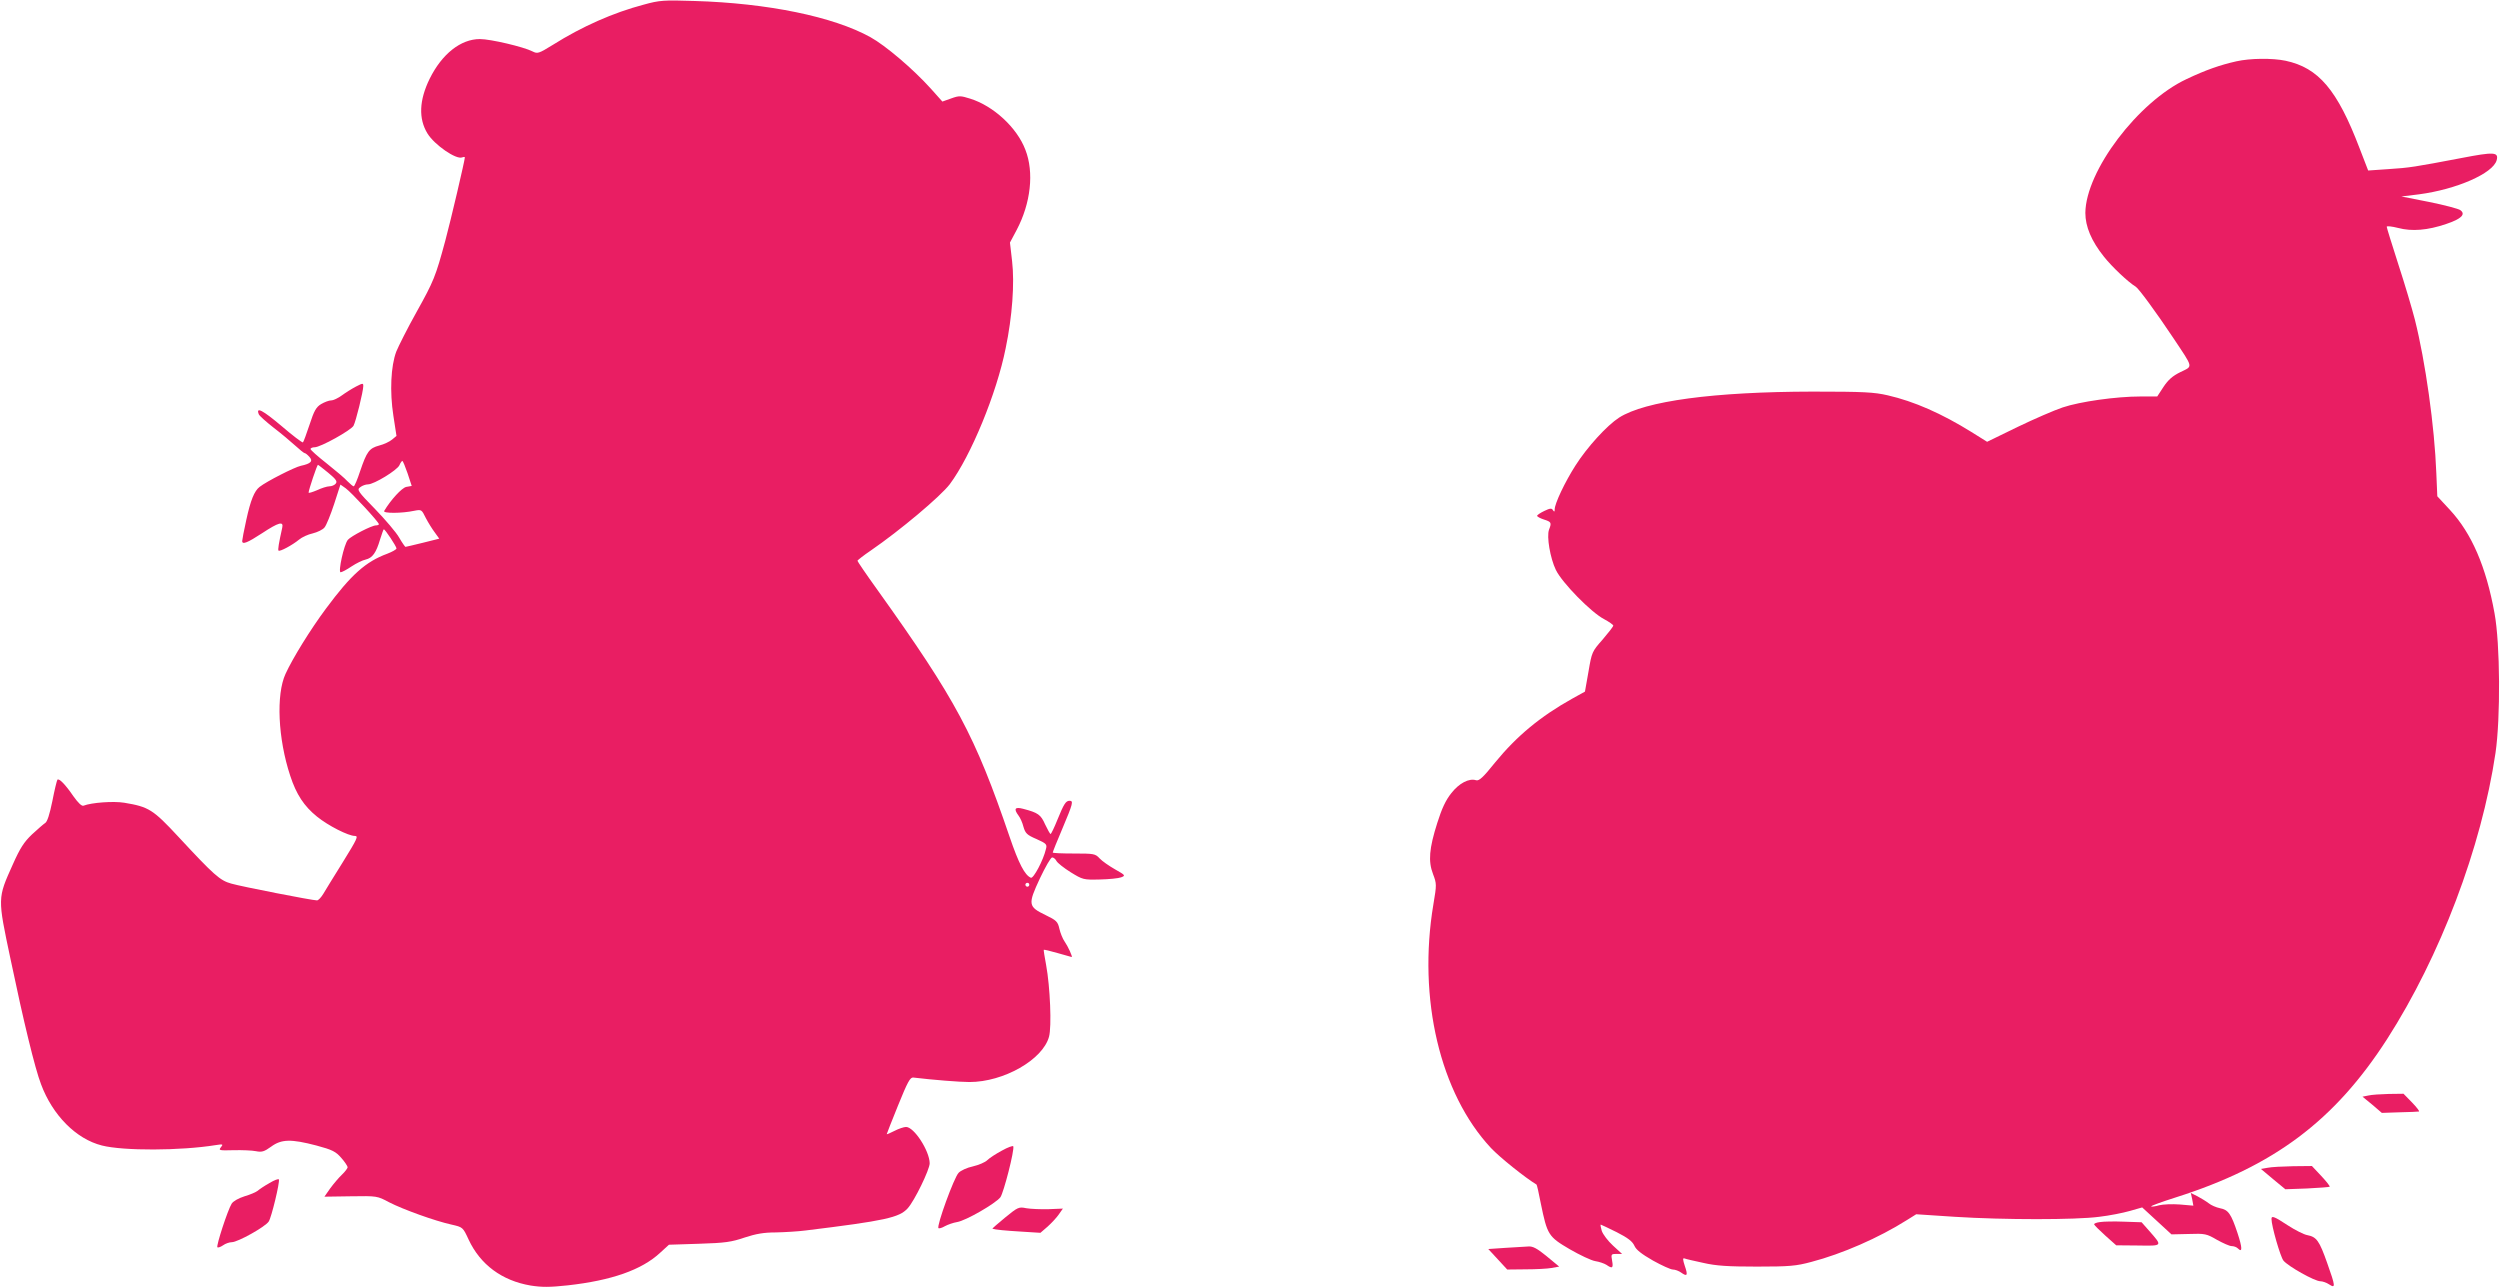 <?xml version="1.0" standalone="no"?>
<!DOCTYPE svg PUBLIC "-//W3C//DTD SVG 20010904//EN"
 "http://www.w3.org/TR/2001/REC-SVG-20010904/DTD/svg10.dtd">
<svg version="1.0" xmlns="http://www.w3.org/2000/svg"
 width="1280pt" height="659pt" viewBox="0 0 1280 659"
 preserveAspectRatio="xMidYMid meet">
<g transform="translate(0,659) scale(0.1,-0.1)"
fill="#e91e63" stroke="none">
<path d="M3295 6566 c-155 -41 -314 -111 -465 -206 -73 -45 -78 -46 -104 -33
-45 23 -214 63 -269 63 -98 0 -194 -76 -257 -203 -54 -110 -58 -205 -11 -281
36 -58 146 -134 177 -122 8 3 14 3 14 0 0 -15 -73 -326 -100 -426 -50 -185
-59 -207 -147 -365 -47 -84 -93 -176 -104 -203 -28 -74 -34 -205 -15 -328 l16
-104 -23 -19 c-12 -10 -41 -24 -65 -30 -52 -14 -64 -31 -98 -131 -14 -43 -29
-78 -33 -78 -4 0 -18 12 -32 26 -13 15 -61 55 -106 91 -46 36 -83 69 -83 74 0
5 10 9 21 9 30 0 186 87 199 110 12 22 50 177 50 203 0 16 -2 16 -37 -2 -21
-11 -53 -31 -72 -45 -19 -14 -44 -26 -55 -26 -12 0 -35 -9 -52 -19 -25 -15
-36 -34 -59 -105 -16 -48 -31 -89 -34 -91 -4 -2 -54 36 -111 85 -95 80 -131
99 -115 59 3 -8 37 -38 75 -68 38 -29 88 -71 111 -92 23 -21 45 -39 49 -39 4
0 14 -8 24 -19 20 -22 8 -35 -44 -46 -32 -7 -174 -79 -211 -108 -27 -21 -46
-68 -68 -169 -12 -54 -21 -102 -21 -108 0 -20 27 -9 102 40 85 56 111 63 103
28 -18 -81 -23 -113 -19 -117 6 -7 71 28 105 56 14 12 46 27 70 32 24 6 52 19
61 31 9 11 31 65 49 120 l32 99 27 -19 c29 -21 170 -173 170 -184 0 -3 -7 -6
-15 -6 -22 0 -128 -55 -144 -74 -20 -24 -51 -166 -37 -166 6 0 31 13 56 30 24
16 57 32 72 35 35 8 54 35 74 103 9 28 17 52 19 52 7 0 65 -88 65 -98 0 -5
-21 -17 -47 -27 -111 -41 -185 -107 -314 -281 -79 -106 -171 -255 -207 -334
-49 -106 -39 -332 24 -522 31 -95 71 -156 137 -209 58 -47 161 -99 194 -99 19
0 12 -15 -61 -133 -45 -72 -91 -147 -101 -164 -11 -18 -25 -33 -32 -33 -24 0
-388 71 -439 86 -58 16 -88 43 -270 239 -131 141 -152 154 -278 175 -55 9
-167 1 -208 -15 -9 -4 -27 13 -52 48 -41 60 -73 93 -82 85 -3 -4 -15 -53 -26
-110 -14 -68 -26 -106 -37 -112 -9 -6 -39 -32 -67 -58 -41 -39 -61 -70 -98
-153 -79 -176 -79 -169 -12 -486 66 -316 125 -560 156 -640 59 -159 180 -281
312 -314 110 -28 402 -27 582 2 38 6 40 5 27 -11 -13 -16 -9 -17 65 -15 43 1
95 -1 114 -5 30 -6 42 -3 78 23 53 39 102 40 232 6 82 -22 99 -31 127 -63 18
-20 32 -42 33 -48 0 -5 -13 -23 -29 -38 -16 -15 -43 -47 -60 -70 l-30 -43 135
2 c135 2 135 2 197 -31 70 -36 233 -95 319 -114 57 -13 58 -13 87 -76 60 -129
171 -211 318 -236 58 -9 97 -9 190 1 224 25 378 79 472 166 l46 42 155 5 c133
4 166 9 233 32 58 19 98 26 160 26 45 1 114 5 152 10 408 50 479 66 522 113
35 38 113 199 113 231 -1 64 -80 186 -121 186 -11 0 -38 -9 -59 -20 -22 -11
-40 -19 -40 -17 0 2 26 68 58 147 49 121 62 145 78 143 100 -12 237 -23 288
-23 174 0 375 114 407 232 14 51 6 254 -15 368 -8 41 -13 76 -12 77 1 2 34 -6
72 -17 38 -11 70 -20 71 -20 6 0 -19 55 -36 79 -10 14 -22 44 -27 66 -8 36
-15 43 -71 70 -89 43 -91 54 -29 187 28 59 56 108 63 108 7 0 17 -8 22 -18 5
-10 38 -36 73 -58 62 -38 65 -39 149 -37 47 1 96 6 109 11 24 9 22 11 -31 41
-30 17 -66 42 -79 56 -22 24 -29 25 -132 25 -59 0 -108 2 -108 5 0 3 22 59 50
124 54 128 57 141 36 141 -19 0 -29 -16 -62 -97 -16 -40 -32 -73 -35 -73 -3 0
-15 22 -28 49 -22 50 -36 60 -113 80 -42 11 -49 0 -23 -35 8 -10 20 -36 25
-57 10 -34 18 -42 67 -63 51 -23 55 -27 48 -52 -13 -56 -64 -152 -77 -146 -31
13 -62 72 -109 210 -177 519 -273 699 -676 1263 -57 79 -103 147 -103 150 1 3
31 27 68 52 150 103 357 277 405 340 108 145 240 465 286 696 34 163 46 333
33 445 l-11 96 34 64 c73 138 90 296 45 411 -43 114 -164 225 -283 262 -48 15
-56 16 -97 1 l-45 -16 -59 66 c-90 100 -232 221 -310 264 -190 105 -526 174
-901 185 -157 5 -177 4 -260 -19z m-1208 -2400 l21 -64 -28 -5 c-23 -5 -79
-66 -113 -123 -8 -13 90 -13 155 1 36 7 37 6 58 -37 12 -23 33 -57 46 -74 l23
-32 -84 -21 c-46 -11 -86 -21 -89 -21 -2 0 -17 21 -32 47 -15 27 -71 92 -123
146 -91 93 -95 100 -76 113 10 8 28 14 39 14 31 0 150 73 161 98 5 12 12 22
15 22 3 0 15 -29 27 -64z m-406 3 c40 -33 47 -44 38 -55 -6 -8 -21 -14 -33
-14 -11 0 -40 -9 -63 -20 -24 -10 -43 -16 -43 -12 0 12 43 142 48 142 2 0 26
-19 53 -41z m3589 -2109 c0 -5 -4 -10 -10 -10 -5 0 -10 5 -10 10 0 6 5 10 10
10 6 0 10 -4 10 -10z"/>
<path d="M11450 6276 c-84 -19 -156 -44 -255 -91 -248 -116 -516 -470 -518
-685 0 -70 31 -144 95 -224 42 -53 125 -131 163 -154 15 -9 102 -127 192 -262
105 -158 102 -143 37 -175 -41 -20 -63 -40 -87 -76 l-32 -49 -87 0 c-122 0
-308 -26 -397 -56 -42 -14 -146 -59 -231 -100 l-156 -76 -80 50 c-153 95 -294
157 -429 188 -69 16 -122 19 -385 19 -508 -1 -856 -48 -990 -133 -62 -40 -163
-150 -224 -246 -53 -83 -106 -194 -106 -224 0 -13 -2 -14 -9 -4 -6 11 -15 10
-44 -4 -21 -10 -37 -21 -37 -25 0 -4 16 -13 35 -19 38 -12 40 -16 26 -52 -13
-35 6 -146 35 -206 32 -66 181 -218 247 -252 26 -14 47 -29 47 -33 0 -5 -25
-37 -55 -72 -54 -61 -55 -64 -72 -164 l-18 -102 -65 -36 c-163 -91 -284 -191
-396 -328 -60 -75 -81 -94 -96 -90 -36 12 -88 -15 -128 -67 -28 -35 -48 -78
-71 -151 -42 -132 -47 -197 -22 -262 19 -50 19 -54 2 -155 -81 -483 34 -969
295 -1248 44 -47 175 -152 233 -187 2 -1 12 -44 22 -97 33 -161 39 -170 148
-234 52 -30 111 -58 131 -61 20 -3 46 -12 57 -19 30 -21 36 -17 29 21 -6 33
-5 35 22 35 l29 0 -47 43 c-25 23 -51 57 -57 75 -5 17 -8 32 -5 32 2 0 39 -18
82 -39 57 -29 80 -47 90 -69 9 -21 36 -42 95 -76 45 -25 91 -46 102 -46 11 0
31 -7 43 -16 31 -22 35 -14 18 35 -10 31 -11 41 -2 38 7 -3 50 -13 97 -23 65
-15 126 -19 274 -19 167 0 201 3 279 24 157 41 345 123 489 214 l48 30 197
-13 c252 -16 620 -16 740 0 52 6 122 20 157 30 l63 18 75 -69 75 -69 88 2 c84
3 92 1 145 -30 31 -17 64 -32 75 -32 11 0 25 -5 32 -12 24 -24 23 3 -2 79 -33
99 -47 119 -90 127 -19 4 -45 15 -57 25 -13 10 -39 26 -58 36 l-34 17 7 -32 6
-33 -69 6 c-39 3 -86 1 -106 -4 -20 -6 -39 -8 -41 -6 -3 3 53 23 125 46 504
160 814 393 1083 811 272 424 483 980 555 1465 26 179 24 558 -5 715 -43 238
-117 409 -228 529 l-65 70 -5 118 c-9 239 -56 573 -110 787 -14 55 -52 183
-85 284 -32 100 -59 186 -59 191 0 5 26 2 58 -6 71 -19 152 -12 246 20 78 26
102 50 73 71 -9 7 -81 26 -160 42 l-142 28 90 11 c191 25 380 107 398 175 11
42 -14 43 -180 11 -242 -46 -266 -50 -376 -57 l-102 -7 -44 114 c-114 299
-210 412 -379 448 -67 14 -181 13 -252 -3z"/>
<path d="M12126 981 l-30 -6 50 -41 49 -42 90 3 c50 1 94 3 100 4 5 0 -11 21
-35 46 l-44 45 -76 -1 c-41 -1 -88 -4 -104 -8z"/>
<path d="M5130 699 c-30 -16 -64 -38 -75 -49 -11 -11 -44 -25 -74 -32 -29 -6
-62 -21 -73 -33 -23 -23 -114 -273 -103 -283 3 -3 18 1 33 10 15 8 43 18 62
21 45 7 197 95 222 127 17 24 73 242 66 261 -2 4 -28 -5 -58 -22z"/>
<path d="M11610 611 l-34 -6 62 -52 63 -52 111 4 c61 3 113 7 116 9 2 3 -17
27 -43 55 l-48 51 -96 -1 c-53 -1 -112 -4 -131 -8z"/>
<path d="M1380 533 c-25 -14 -52 -32 -61 -40 -9 -7 -39 -20 -67 -28 -31 -10
-58 -25 -66 -38 -20 -32 -80 -216 -73 -223 3 -3 16 1 29 10 12 9 33 16 45 16
30 0 172 79 189 106 14 21 57 200 52 215 -2 5 -23 -3 -48 -18z"/>
<path d="M5146 356 c-38 -31 -67 -57 -65 -57 14 -5 67 -10 150 -15 l96 -6 37
32 c20 18 46 46 57 62 l21 30 -73 -3 c-41 -1 -92 1 -115 5 -38 8 -43 5 -108
-48z"/>
<path d="M11630 349 c0 -36 45 -192 61 -213 23 -29 160 -106 189 -106 11 0 32
-7 45 -16 34 -22 33 -11 -10 110 -40 113 -54 133 -101 142 -18 3 -63 26 -100
50 -70 46 -84 51 -84 33z"/>
<path d="M10752 333 c-18 -2 -32 -8 -30 -12 2 -5 28 -31 58 -58 l55 -49 112
-1 c128 -2 126 -4 56 76 l-38 43 -90 3 c-50 2 -105 1 -123 -2z"/>
<path d="M7708 201 l-88 -6 49 -53 48 -52 94 1 c52 0 112 3 133 7 l39 7 -64
53 c-49 40 -71 52 -94 50 -16 -1 -69 -4 -117 -7z"/>
</g>
</svg>
